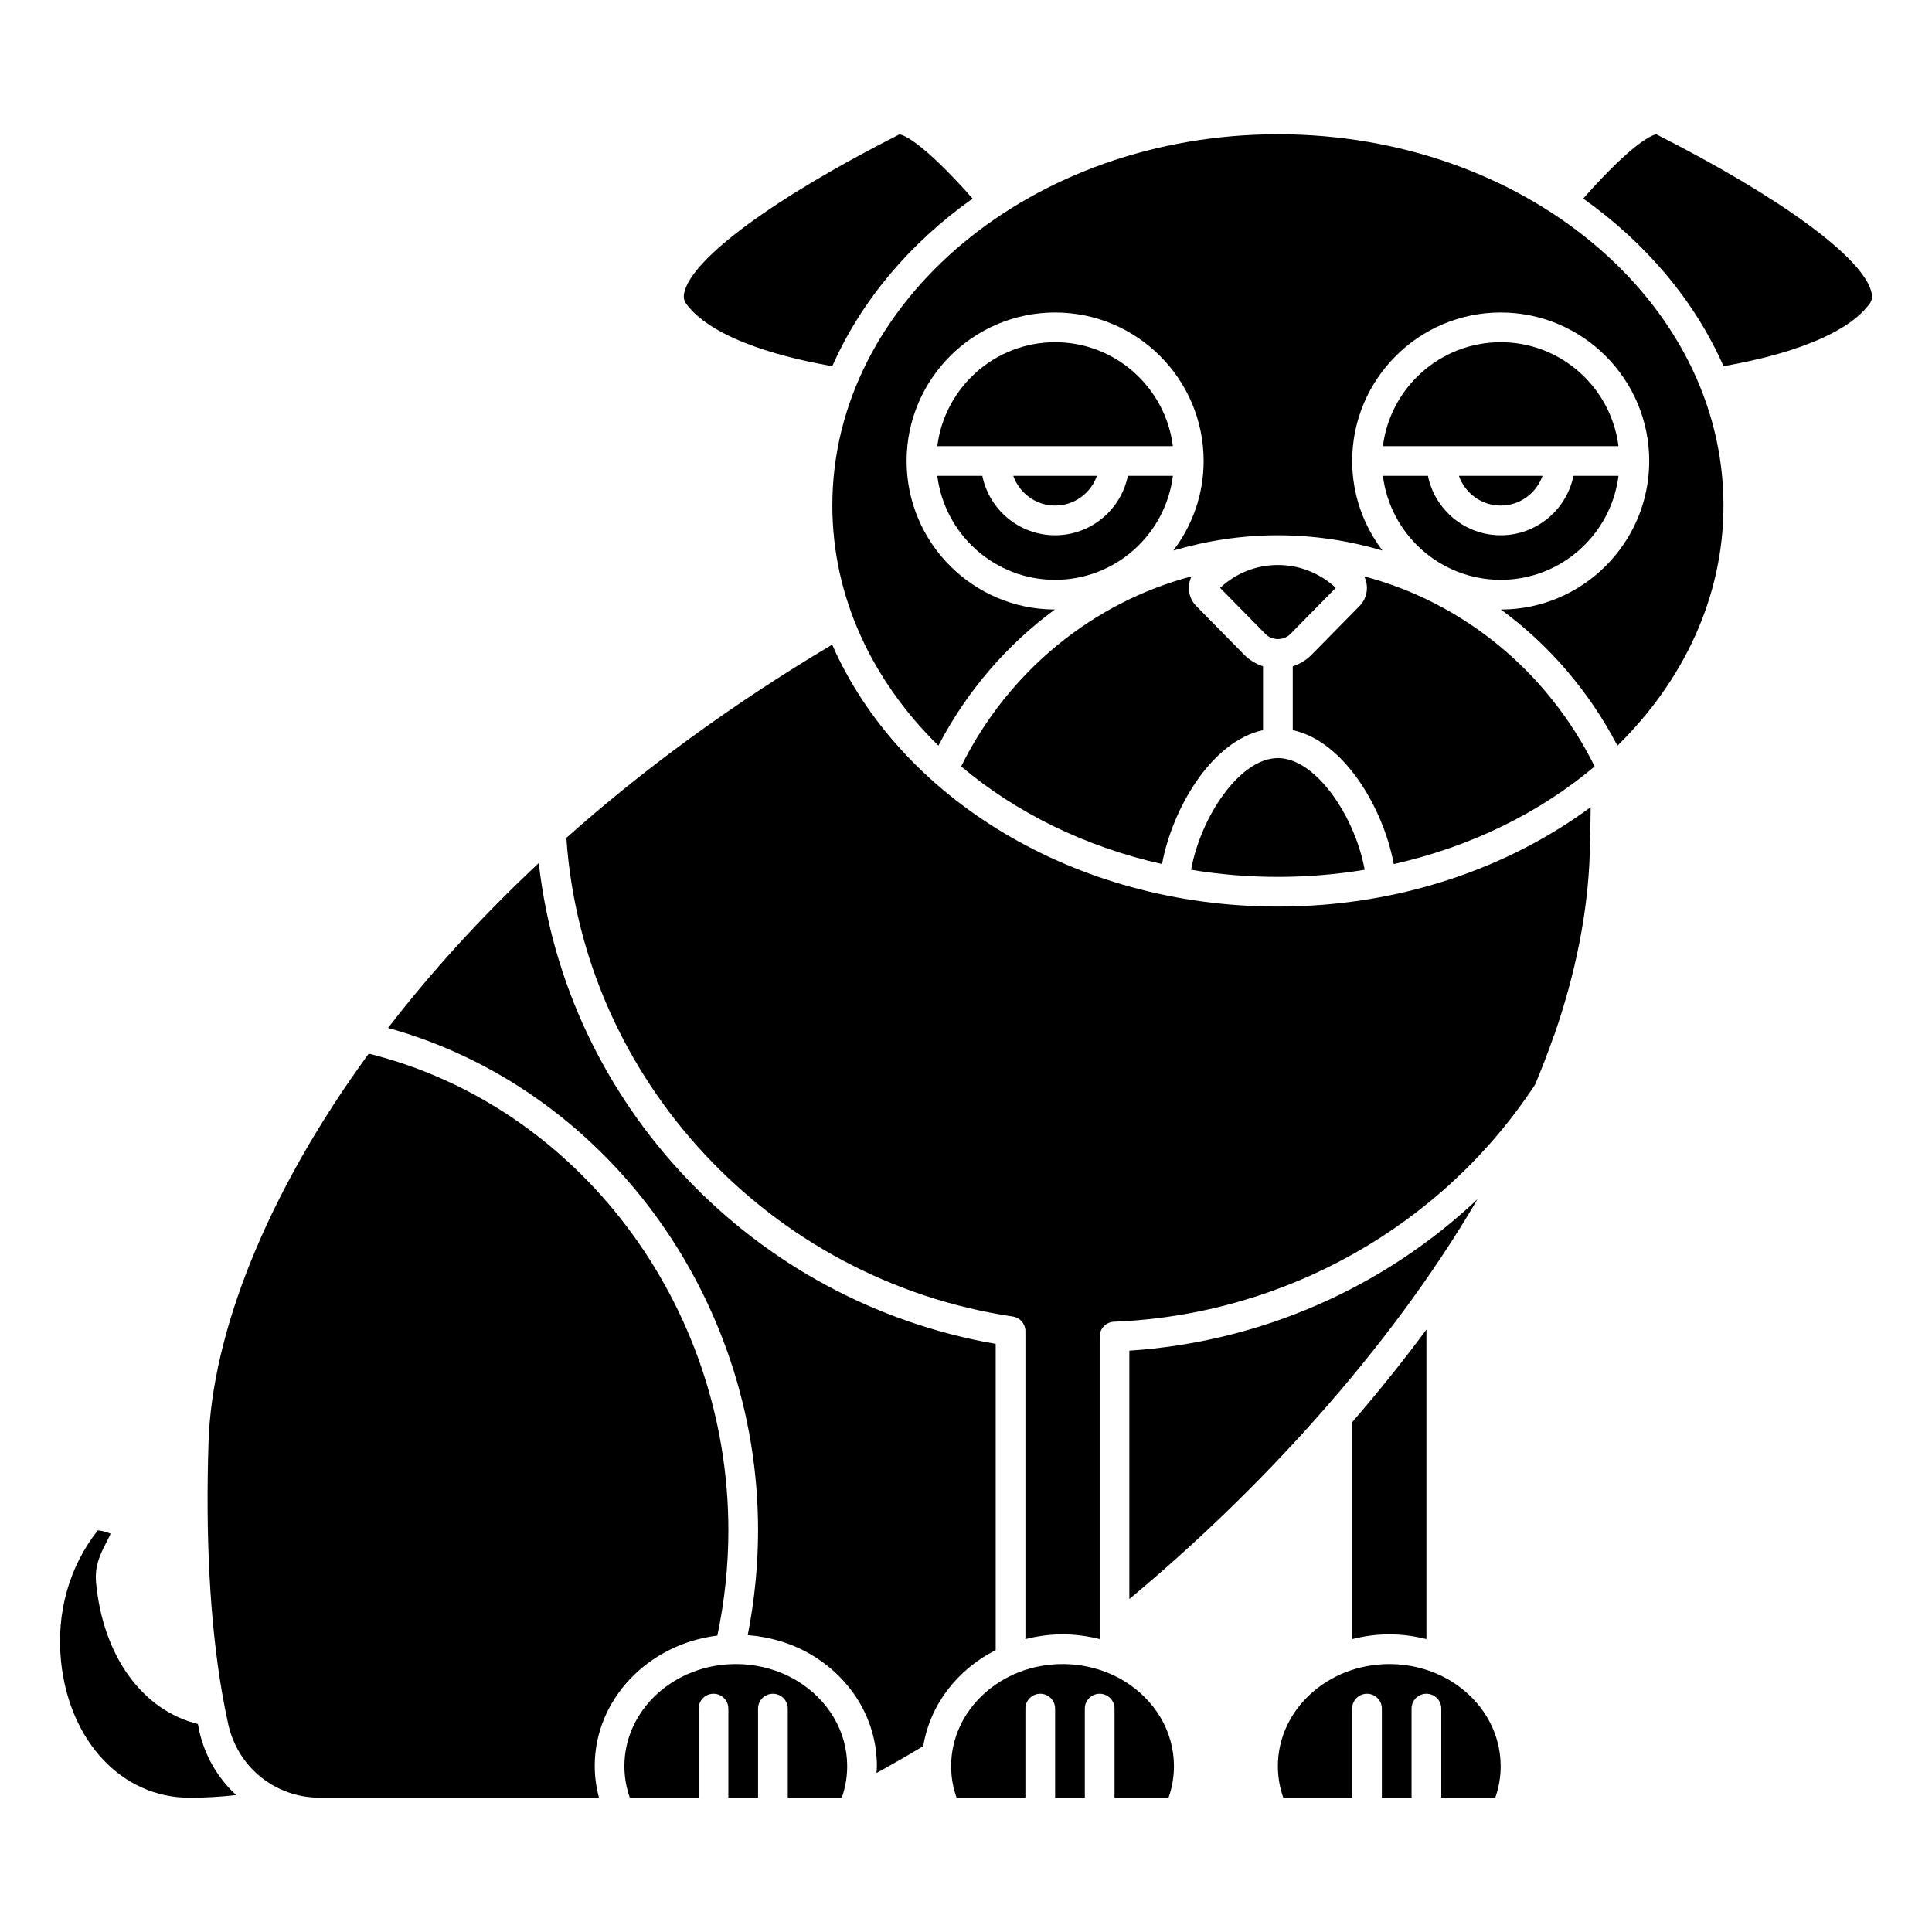<?xml version="1.0" encoding="UTF-8"?>
<!-- Uploaded to: ICON Repo, www.svgrepo.com, Generator: ICON Repo Mixer Tools -->
<svg fill="#000000" width="800px" height="800px" version="1.1" viewBox="144 144 512 512" xmlns="http://www.w3.org/2000/svg">
 <g>
  <path d="m443.29 501.94v65.824c33.887-28.219 68.562-65.465 92.262-105.97-24.82 23.434-57.434 37.867-92.262 40.145z"/>
  <path d="m512.18 577.12c3.352 0 6.652 0.453 9.84 1.258v-82.039c-6.231 8.43-12.828 16.629-19.68 24.551v57.5c3.141-0.805 6.43-1.27 9.84-1.27z"/>
  <path d="m364.53 314.84c-26.855 15.957-50.32 33.285-70.438 51.203 4.359 64.008 53.898 117.25 118.3 126.85 1.93 0.289 3.356 1.945 3.356 3.894v81.598c3.141-0.805 6.43-1.266 9.84-1.266 3.352 0 6.652 0.453 9.84 1.258v-80.168c0-2.113 1.668-3.848 3.777-3.934 45.254-1.812 86.941-25.293 111.6-62.832 1.84-4.371 3.527-8.766 5.016-13.059l0.035 0.012c5.582-16.098 8.969-32.379 9.461-48.512 0.121-4.062 0.191-8.055 0.227-11.988-22.164 16.391-51.16 26.355-82.879 26.355-54.098 0-100.33-28.93-118.13-69.41z"/>
  <path d="m441.66 589.34c-4.773-2.84-10.34-4.344-16.078-4.344-16.281 0-29.52 12.125-29.52 27.035 0 2.891 0.484 5.699 1.441 8.387h18.238v-23.617c0-2.176 1.758-3.938 3.938-3.938 2.176 0 3.938 1.758 3.938 3.938v23.617h7.871v-23.617c0-2.176 1.758-3.938 3.938-3.938 2.176 0 3.938 1.758 3.938 3.938v23.617h14.305c0.957-2.688 1.441-5.496 1.441-8.387-0.008-9.176-5.027-17.652-13.449-22.691z"/>
  <path d="m528.25 589.34c-4.773-2.84-10.34-4.344-16.078-4.344-16.281 0-29.52 12.125-29.52 27.035 0 2.891 0.484 5.699 1.441 8.387h18.238v-23.617c0-2.176 1.758-3.938 3.938-3.938 2.176 0 3.938 1.758 3.938 3.938v23.617h7.871v-23.617c0-2.176 1.758-3.938 3.938-3.938 2.176 0 3.938 1.758 3.938 3.938v23.617h14.305c0.957-2.688 1.441-5.496 1.441-8.387-0.008-9.176-5.031-17.652-13.449-22.691z"/>
  <path d="m364.57 241.04c7.68-17.414 20.621-32.672 37.184-44.418-13.66-15.445-18.523-16.895-19.379-17.023-33.043 16.742-54.867 32.758-57.012 41.844-0.305 1.273-0.145 2.211 0.527 3.117 7.359 9.926 27.961 14.641 38.68 16.48z"/>
  <path d="m196.45 600.88c-14.707-3.617-25.188-18.004-26.996-37.523-0.414-4.504 1.254-7.746 2.731-10.605 0.406-0.785 0.797-1.543 1.129-2.301-1.027-0.457-2.477-0.855-3.391-0.898-7.629 9.652-11.082 21.988-9.734 34.848 2.238 21.207 16.219 36.012 34.016 36.012 4.547 0 8.617-0.254 12.367-0.719-4.797-4.418-8.297-10.289-9.793-17.105-0.117-0.547-0.215-1.148-0.328-1.707z"/>
  <path d="m355.07 589.34c-4.777-2.84-10.34-4.344-16.078-4.344-16.281 0-29.52 12.125-29.52 27.035 0 2.891 0.484 5.699 1.441 8.387h18.234v-23.617c0-2.176 1.758-3.938 3.938-3.938 2.176 0 3.938 1.758 3.938 3.938v23.617h7.871v-23.617c0-2.176 1.758-3.938 3.938-3.938 2.176 0 3.938 1.758 3.938 3.938v23.617h14.305c0.957-2.688 1.441-5.496 1.441-8.387-0.004-9.176-5.027-17.652-13.445-22.691z"/>
  <path d="m334.11 577.45c1.906-9.117 2.918-18.473 2.918-27.887 0-59.895-39.938-112.58-95.305-126.34-27.691 37.945-41.516 74.684-42.457 102.85-0.828 25.285 0.352 47.504 3.496 66.047 0.52 3.019 1.086 5.949 1.711 8.773 2.523 11.488 12.504 19.516 24.281 19.516h73.98c-0.719-2.723-1.125-5.523-1.125-8.387-0.008-17.699 14.188-32.332 32.5-34.574z"/>
  <path d="m407.87 581.3v-81.16c-64.348-11.105-113.95-63.613-121.09-127.42-15.398 14.402-28.695 29.102-39.945 43.695 57.168 15.824 98.059 70.832 98.059 133.15 0 9.359-0.957 18.664-2.738 27.762 6.027 0.473 11.84 2.207 16.949 5.25 10.82 6.477 17.277 17.48 17.277 29.449 0 0.617-0.066 1.223-0.098 1.84 4.098-2.258 8.227-4.617 12.383-7.117 1.797-11.008 9.082-20.352 19.203-25.453z"/>
  <path d="m423.61 234.69c-16.027 0-29.27 12.043-31.215 27.551h62.43c-1.945-15.508-15.188-27.551-31.215-27.551z"/>
  <path d="m541.7 277.98c5.125 0 9.453-3.301 11.082-7.871h-22.164c1.629 4.57 5.957 7.871 11.082 7.871z"/>
  <path d="m541.7 297.66c16.027 0 29.27-12.043 31.215-27.551h-11.934c-1.832 8.969-9.777 15.742-19.281 15.742-9.504 0-17.453-6.773-19.281-15.742h-11.934c1.945 15.504 15.188 27.551 31.215 27.551z"/>
  <path d="m482.66 179.58c-65.109 0-118.08 44.141-118.08 98.398 0 24.246 10.602 46.457 28.105 63.625 7.562-14.512 18.203-26.777 30.859-36.078-21.668-0.035-39.285-17.676-39.285-39.352 0-21.703 17.656-39.359 39.359-39.359s39.359 17.656 39.359 39.359c0 8.914-3.016 17.117-8.031 23.723 8.914-2.629 18.219-4.043 27.715-4.043 9.492 0 18.797 1.418 27.711 4.043-5.016-6.606-8.031-14.809-8.031-23.723 0-21.703 17.656-39.359 39.359-39.359 21.703 0 39.359 17.656 39.359 39.359 0 21.676-17.617 39.316-39.285 39.355 12.652 9.301 23.297 21.566 30.859 36.078 17.508-17.172 28.105-39.383 28.105-63.629 0-54.258-52.969-98.398-118.08-98.398z"/>
  <path d="m639.95 221.44c-2.144-9.086-23.984-25.109-57.012-41.844-0.855 0.129-5.711 1.578-19.375 17.023 16.562 11.746 29.504 27.004 37.184 44.418 10.719-1.84 31.316-6.555 38.676-16.48 0.672-0.91 0.832-1.844 0.527-3.117z"/>
  <path d="m541.7 234.69c-16.027 0-29.27 12.043-31.215 27.551h62.43c-1.945-15.508-15.188-27.551-31.215-27.551z"/>
  <path d="m505.54 296.75c1.242 2.543 0.855 5.711-1.227 7.824l-12.738 12.953c-1.418 1.438-3.129 2.438-4.981 3.055v16.91c13.738 2.969 24.059 20.867 26.766 35.496 20.465-4.598 38.746-13.66 53.23-25.875-12.508-25.312-35.035-43.527-61.051-50.363z"/>
  <path d="m398.72 347.11c14.484 12.211 32.766 21.277 53.23 25.875 2.707-14.625 13.027-32.523 26.766-35.496v-16.91c-1.852-0.617-3.562-1.617-4.981-3.055l-12.738-12.953c-2.082-2.117-2.473-5.281-1.227-7.824-26.016 6.84-48.543 25.055-61.051 50.363z"/>
  <path d="m423.61 297.66c16.027 0 29.27-12.043 31.215-27.551h-11.934c-1.832 8.969-9.777 15.742-19.281 15.742-9.504 0-17.453-6.773-19.281-15.742h-11.934c1.949 15.504 15.188 27.551 31.215 27.551z"/>
  <path d="m459.66 374.5c7.445 1.23 15.125 1.887 22.996 1.887 7.867 0 15.551-0.656 22.996-1.887-2.484-13.887-12.844-29.602-22.996-29.602-10.156 0-20.516 15.715-22.996 29.602z"/>
  <path d="m423.61 277.98c5.125 0 9.453-3.301 11.082-7.871h-22.164c1.629 4.57 5.957 7.871 11.082 7.871z"/>
  <path d="m482.66 293.73c-5.723 0-11.125 2.144-15.324 6.062l12.02 12.223c1.766 1.797 4.836 1.797 6.606 0l12.02-12.223c-4.199-3.918-9.598-6.062-15.32-6.062z"/>
 </g>
</svg>